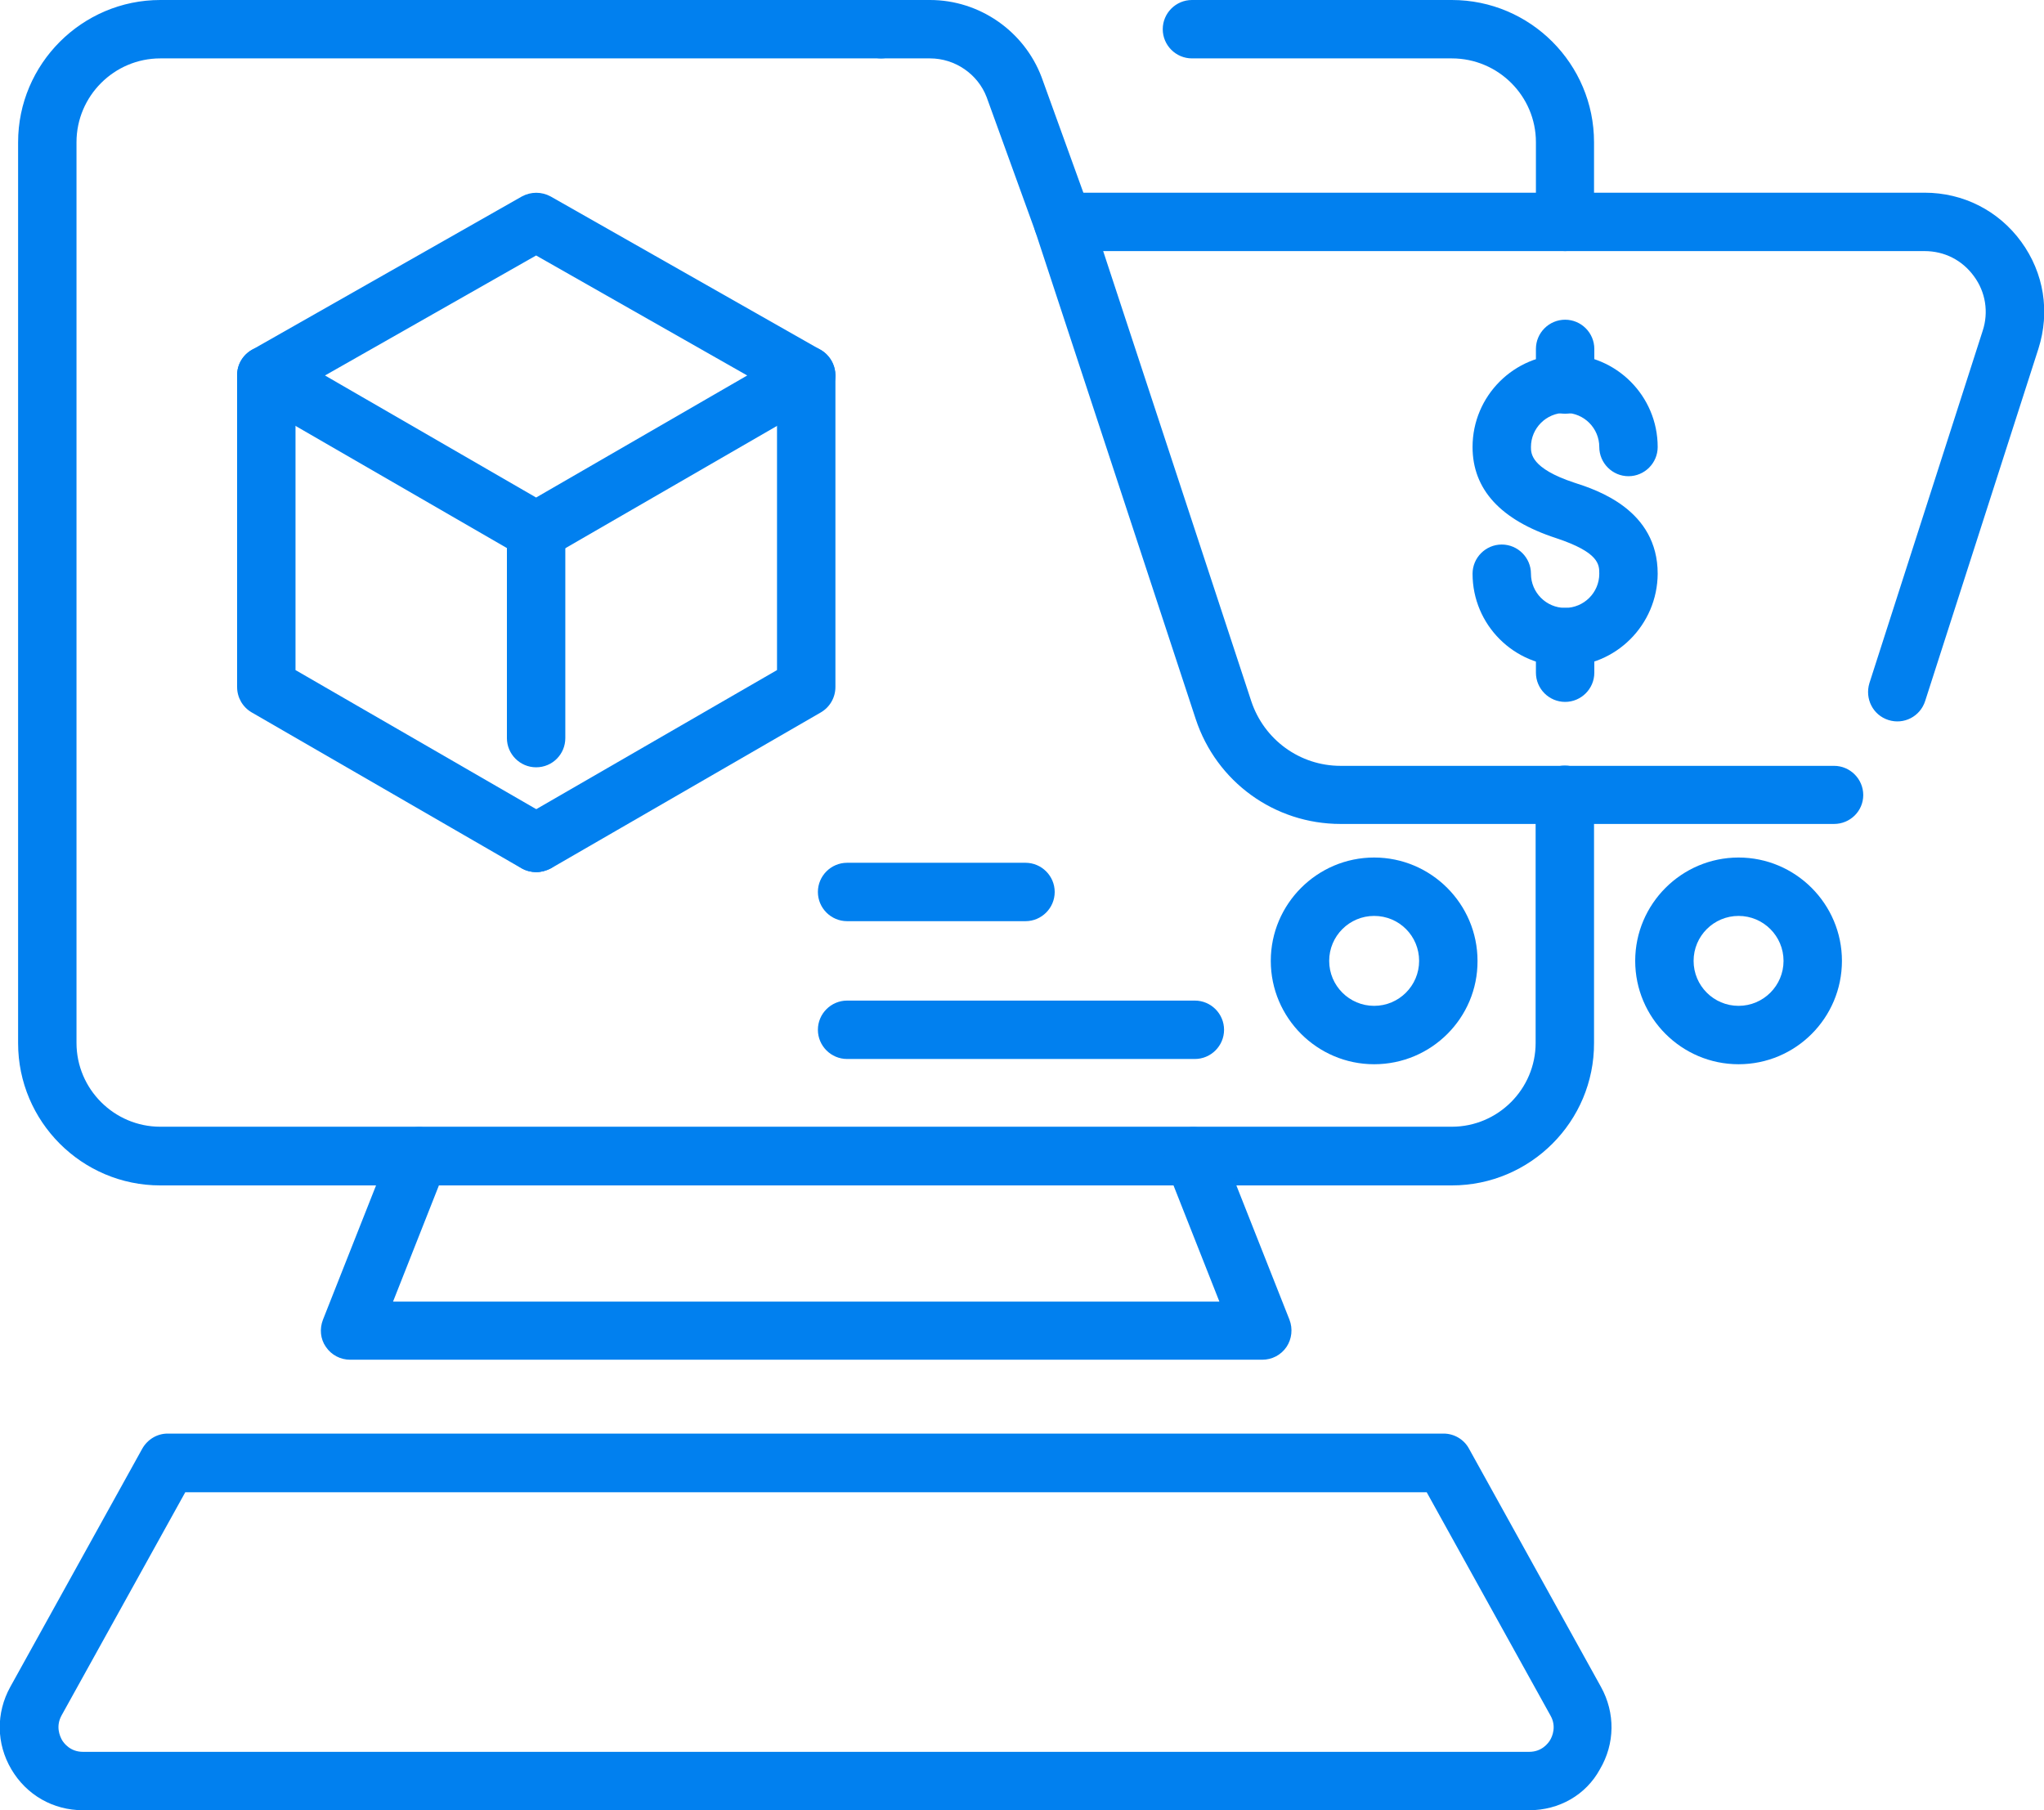 <?xml version="1.0" encoding="UTF-8"?>
<!-- Generator: Adobe Illustrator 28.2.0, SVG Export Plug-In . SVG Version: 6.00 Build 0)  -->
<svg xmlns="http://www.w3.org/2000/svg" xmlns:xlink="http://www.w3.org/1999/xlink" version="1.1" id="Prezentacja" x="0px" y="0px" viewBox="0 0 70 62" style="enable-background:new 0 0 70 62;" xml:space="preserve">
<g>
	<g>
		<g>
			<path style="fill:#0180EF;" d="M36.4,8.6c-0.41,0-0.79-0.25-0.94-0.66l-1.67-4.61C33.49,2.54,32.71,2,31.85,2h-1.67     c-0.55,0-1-0.45-1-1s0.45-1,1-1h1.67c1.69,0,3.22,1.06,3.82,2.64l1.67,4.62c0.19,0.52-0.08,1.09-0.6,1.28     C36.62,8.58,36.51,8.6,36.4,8.6z"></path>
			<g>
				<path style="fill:#0180EF;" d="M47.06,36.45c-1.95,0-3.54-1.59-3.54-3.54c0-1.95,1.59-3.54,3.54-3.54s3.54,1.59,3.54,3.54      C50.61,34.86,49.02,36.45,47.06,36.45z M47.06,31.37c-0.85,0-1.54,0.69-1.54,1.54s0.69,1.54,1.54,1.54s1.54-0.69,1.54-1.54      S47.92,31.37,47.06,31.37z"></path>
				<path style="fill:#0180EF;" d="M59.54,36.45c-1.95,0-3.54-1.59-3.54-3.54c0-1.95,1.59-3.54,3.54-3.54s3.54,1.59,3.54,3.54      C63.08,34.86,61.5,36.45,59.54,36.45z M59.54,31.37c-0.85,0-1.54,0.69-1.54,1.54s0.69,1.54,1.54,1.54s1.54-0.69,1.54-1.54      S60.39,31.37,59.54,31.37z"></path>
			</g>
			<path style="fill:#0180EF;" d="M62.81,28.22h-16.9c-2.26,0-4.25-1.44-4.96-3.59l-5.5-16.72c-0.1-0.3-0.05-0.64,0.14-0.9     c0.19-0.26,0.49-0.41,0.81-0.41h29.51c1.32,0,2.53,0.61,3.31,1.68c0.78,1.07,0.99,2.4,0.59,3.66l-3.88,12.07     c-0.17,0.53-0.73,0.82-1.26,0.65c-0.53-0.17-0.81-0.73-0.65-1.26l3.88-12.07c0.21-0.64,0.1-1.33-0.3-1.87     c-0.4-0.55-1.01-0.86-1.69-0.86H37.78l5.07,15.41c0.44,1.33,1.67,2.22,3.06,2.22h16.9c0.55,0,1,0.45,1,1S63.36,28.22,62.81,28.22     z"></path>
		</g>
	</g>
	<g>
		<path style="fill:#0180EF;" d="M18.36,19.19c-0.17,0-0.35-0.04-0.5-0.13l-9.24-5.34c-0.31-0.18-0.5-0.51-0.5-0.87    c0-0.36,0.19-0.69,0.51-0.87l9.24-5.25c0.31-0.17,0.68-0.17,0.99,0l9.24,5.25c0.31,0.18,0.5,0.51,0.51,0.87    c0,0.36-0.19,0.69-0.5,0.87l-9.24,5.34C18.71,19.14,18.54,19.19,18.36,19.19z M11.13,12.86l7.23,4.18l7.23-4.18l-7.23-4.11    L11.13,12.86z"></path>
		<path style="fill:#0180EF;" d="M18.36,29.87c-0.17,0-0.34-0.04-0.5-0.13l-9.24-5.34c-0.31-0.18-0.5-0.51-0.5-0.87V12.85    c0-0.55,0.45-1,1-1s1,0.45,1,1v10.1L18.86,28c0.48,0.28,0.64,0.89,0.37,1.37C19.05,29.69,18.71,29.87,18.36,29.87z"></path>
		<path style="fill:#0180EF;" d="M18.37,29.87c-0.35,0-0.68-0.18-0.87-0.5c-0.28-0.48-0.11-1.09,0.37-1.37l8.74-5.05v-10.1    c0-0.55,0.45-1,1-1s1,0.45,1,1v10.68c0,0.36-0.19,0.69-0.5,0.87l-9.24,5.34C18.71,29.82,18.54,29.87,18.37,29.87z"></path>
		<path style="fill:#0180EF;" d="M18.36,26.28c-0.55,0-1-0.45-1-1v-7.09c0-0.55,0.45-1,1-1s1,0.45,1,1v7.09    C19.36,25.83,18.92,26.28,18.36,26.28z"></path>
	</g>
	<g>
		<g>
			<path style="fill:#0180EF;" d="M49.72,40.6H5.49c-2.69,0-4.87-2.19-4.87-4.87V4.87C0.62,2.19,2.81,0,5.49,0h24.68     c0.55,0,1,0.45,1,1s-0.45,1-1,1H5.49C3.91,2,2.62,3.29,2.62,4.87v30.85c0,1.58,1.29,2.87,2.87,2.87h44.23     c1.58,0,2.87-1.29,2.87-2.87v-8.5c0-0.55,0.45-1,1-1c0.55,0,1,0.45,1,1v8.5C54.6,38.41,52.41,40.6,49.72,40.6z"></path>
			<path style="fill:#0180EF;" d="M53.6,8.6c-0.55,0-1-0.45-1-1V4.87C52.6,3.29,51.31,2,49.72,2h-8.9c-0.55,0-1-0.45-1-1s0.45-1,1-1     h8.9c2.69,0,4.87,2.19,4.87,4.87V7.6C54.6,8.15,54.15,8.6,53.6,8.6z"></path>
			<path style="fill:#0180EF;" d="M43.23,46.57H11.99c-0.33,0-0.64-0.16-0.83-0.44c-0.19-0.27-0.22-0.62-0.1-0.93l2.36-5.97     c0.2-0.51,0.78-0.76,1.3-0.56c0.51,0.2,0.76,0.78,0.56,1.3l-1.82,4.61h28.3l-1.82-4.61c-0.2-0.51,0.05-1.09,0.56-1.3     c0.51-0.2,1.09,0.05,1.3,0.56l2.36,5.97c0.12,0.31,0.08,0.66-0.1,0.93C43.87,46.41,43.56,46.57,43.23,46.57z"></path>
			<path style="fill:#0180EF;" d="M52.37,62H2.84c-1.02,0-1.93-0.52-2.45-1.4s-0.53-1.93-0.04-2.82l4.52-8.16     c0.18-0.32,0.51-0.52,0.87-0.52h43.7c0.36,0,0.7,0.2,0.87,0.52l4.52,8.16c0.49,0.89,0.48,1.94-0.04,2.82     C54.31,61.48,53.39,62,52.37,62z M6.35,51.1l-4.24,7.65c-0.21,0.38-0.06,0.71,0.01,0.84C2.19,59.71,2.41,60,2.84,60h49.53     c0.43,0,0.65-0.29,0.72-0.41c0.07-0.12,0.22-0.46,0.01-0.83l-4.24-7.65H6.35z"></path>
		</g>
	</g>
	<g>
		<g>
			<path style="fill:#0180EF;" d="M53.6,22.82c-1.75,0-3.17-1.42-3.17-3.17c0-0.55,0.45-1,1-1s1,0.45,1,1     c0,0.64,0.52,1.17,1.17,1.17c0.64,0,1.17-0.52,1.17-1.17c0-0.31,0-0.73-1.48-1.22c-1.9-0.62-2.86-1.67-2.86-3.12     c0-1.75,1.42-3.17,3.17-3.17c1.75,0,3.17,1.42,3.17,3.17c0,0.55-0.45,1-1,1s-1-0.45-1-1c0-0.64-0.52-1.17-1.17-1.17     c-0.64,0-1.17,0.52-1.17,1.17c0,0.22,0,0.73,1.48,1.22c0.78,0.25,2.86,0.93,2.86,3.12C56.76,21.4,55.34,22.82,53.6,22.82z"></path>
			<path style="fill:#0180EF;" d="M53.6,14.17c-0.55,0-1-0.45-1-1v-1.22c0-0.55,0.45-1,1-1c0.55,0,1,0.45,1,1v1.22     C54.6,13.72,54.15,14.17,53.6,14.17z"></path>
			<path style="fill:#0180EF;" d="M53.6,24.04c-0.55,0-1-0.45-1-1v-1.22c0-0.55,0.45-1,1-1c0.55,0,1,0.45,1,1v1.22     C54.6,23.59,54.15,24.04,53.6,24.04z"></path>
		</g>
	</g>
	<g>
		<path style="fill:#0180EF;" d="M40.92,36.27H29.01c-0.55,0-1-0.45-1-1s0.45-1,1-1h11.91c0.55,0,1,0.45,1,1    S41.47,36.27,40.92,36.27z"></path>
		<path style="fill:#0180EF;" d="M35.12,31.55h-6.11c-0.55,0-1-0.45-1-1s0.45-1,1-1h6.11c0.55,0,1,0.45,1,1S35.67,31.55,35.12,31.55    z"></path>
	</g>
</g>
</svg>
